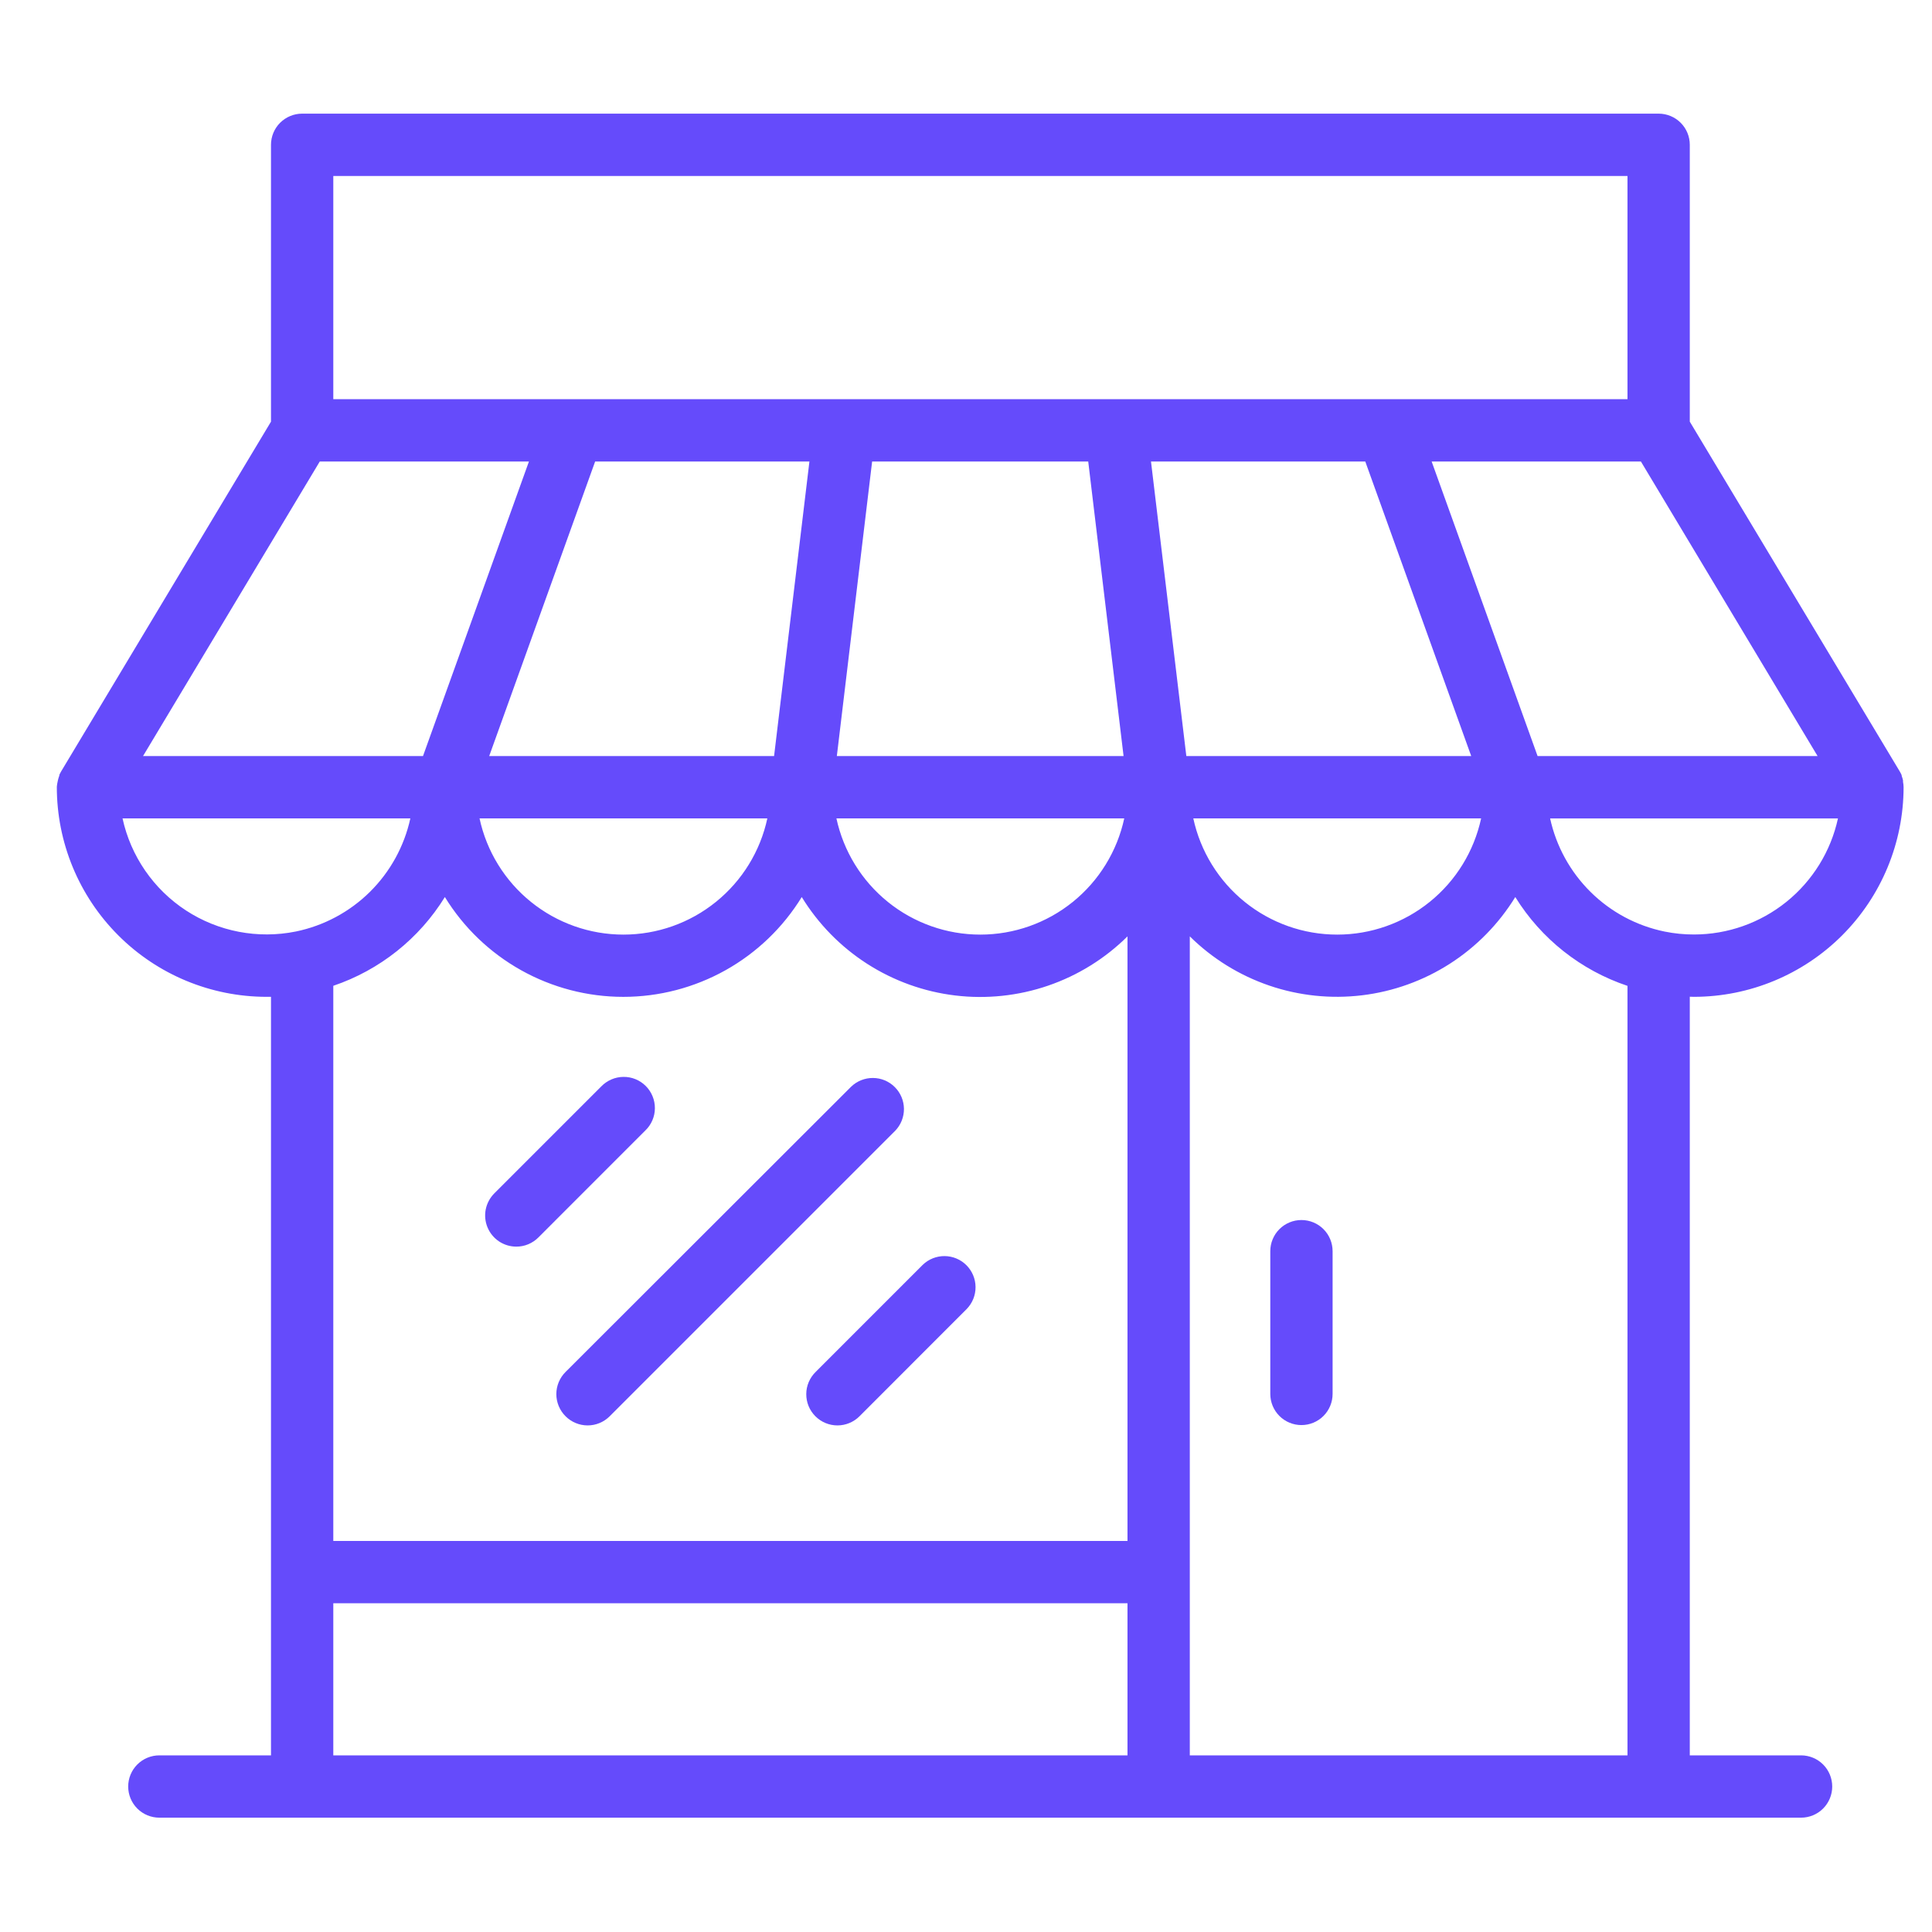 <svg width="68" height="68" viewBox="0 0 68 68" fill="none" xmlns="http://www.w3.org/2000/svg">
<g clip-path="url(#clip0_212_846)">
<path d="M59.623 35.085C61.578 35.083 63.454 34.305 64.837 32.922C66.22 31.539 66.998 29.663 67 27.708V27.708C66.999 27.643 66.992 27.58 66.98 27.517C66.981 27.5 66.981 27.483 66.98 27.466C66.968 27.412 66.951 27.358 66.932 27.306C66.931 27.298 66.931 27.29 66.932 27.282C66.912 27.237 66.89 27.193 66.864 27.15L59.475 14.841V5.097C59.475 4.806 59.36 4.527 59.154 4.321C58.949 4.116 58.67 4 58.379 4H10.634C10.344 4 10.065 4.116 9.859 4.321C9.653 4.527 9.538 4.806 9.538 5.097V14.841L2.156 27.144C2.132 27.186 2.107 27.232 2.088 27.275C2.089 27.283 2.089 27.291 2.088 27.299C2.068 27.352 2.052 27.405 2.039 27.46C2.035 27.476 2.031 27.493 2.029 27.51C2.014 27.57 2.005 27.631 2 27.692V27.692C1.998 29.651 2.774 31.53 4.158 32.916C5.541 34.303 7.419 35.083 9.377 35.085H9.538V61.783H5.609C5.318 61.783 5.039 61.898 4.833 62.104C4.627 62.31 4.512 62.589 4.512 62.88C4.512 63.17 4.627 63.449 4.833 63.655C5.039 63.861 5.318 63.976 5.609 63.976H63.391C63.682 63.976 63.961 63.861 64.167 63.655C64.373 63.449 64.488 63.17 64.488 62.88C64.488 62.589 64.373 62.31 64.167 62.104C63.961 61.898 63.682 61.783 63.391 61.783H59.475V35.081L59.623 35.085ZM59.623 32.891C59.276 32.892 58.929 32.857 58.589 32.788V32.788C57.604 32.586 56.699 32.102 55.984 31.395C55.269 30.688 54.774 29.789 54.559 28.807H64.69C64.438 29.963 63.798 30.999 62.876 31.742C61.954 32.485 60.806 32.891 59.623 32.891ZM28.489 16.243L27.245 26.611H17.218L20.947 16.243H28.489ZM48.053 16.243L51.782 26.611H41.755L40.511 16.243H48.053ZM38.302 16.243L39.546 26.611H29.454L30.696 16.243H38.302ZM27.008 28.804C26.759 29.962 26.12 31 25.198 31.744C24.277 32.489 23.128 32.895 21.943 32.895C20.759 32.895 19.61 32.489 18.688 31.744C17.766 31 17.127 29.962 16.878 28.804H27.008ZM39.57 28.804C39.32 29.962 38.681 31 37.76 31.744C36.838 32.489 35.689 32.895 34.504 32.895C33.32 32.895 32.171 32.489 31.249 31.744C30.328 31 29.689 29.962 29.439 28.804H39.57ZM52.131 28.804C51.881 29.962 51.243 31 50.321 31.744C49.399 32.489 48.25 32.895 47.066 32.895C45.881 32.895 44.732 32.489 43.81 31.744C42.889 31 42.25 29.962 42 28.804H52.131ZM54.118 26.611L50.389 16.243H57.754L63.973 26.611H54.118ZM57.282 6.194V14.049H11.731V6.194H57.282ZM11.255 16.243H18.617L14.888 26.611H5.034L11.255 16.243ZM4.312 28.804H14.443C14.228 29.787 13.733 30.686 13.018 31.393C12.303 32.099 11.398 32.583 10.413 32.786C9.077 33.056 7.688 32.79 6.546 32.045C5.404 31.299 4.602 30.134 4.312 28.802V28.804ZM15.658 31.573C16.317 32.646 17.241 33.533 18.341 34.148C19.44 34.763 20.679 35.086 21.939 35.086C23.199 35.086 24.437 34.763 25.537 34.148C26.636 33.533 27.56 32.646 28.219 31.573C28.8 32.52 29.587 33.323 30.521 33.923C31.456 34.523 32.514 34.904 33.617 35.037C34.719 35.17 35.838 35.052 36.889 34.692C37.939 34.332 38.895 33.739 39.684 32.957V54.236H11.731V34.697C13.364 34.144 14.753 33.039 15.658 31.573ZM11.731 56.43H39.684V61.783H11.731V56.43ZM57.282 61.783H41.877V32.957C42.666 33.737 43.622 34.329 44.671 34.688C45.721 35.047 46.838 35.164 47.94 35.031C49.041 34.898 50.098 34.518 51.032 33.919C51.966 33.32 52.752 32.518 53.333 31.573C54.244 33.044 55.641 34.15 57.282 34.699V61.783Z" fill="#654BFB"/>
<path d="M28.7 49.849C28.905 50.054 29.184 50.17 29.475 50.17C29.766 50.17 30.045 50.054 30.251 49.849L34.028 46.069C34.228 45.862 34.339 45.585 34.336 45.297C34.334 45.01 34.218 44.735 34.015 44.531C33.812 44.328 33.536 44.213 33.249 44.21C32.961 44.208 32.684 44.318 32.477 44.518L28.709 48.287C28.605 48.388 28.522 48.51 28.465 48.643C28.408 48.777 28.378 48.921 28.378 49.066C28.377 49.211 28.405 49.355 28.46 49.49C28.515 49.624 28.597 49.746 28.7 49.849V49.849Z" fill="#654BFB"/>
<path d="M18.17 43.877C18.314 43.878 18.457 43.85 18.59 43.795C18.723 43.74 18.844 43.659 18.947 43.557L22.715 39.788C22.82 39.687 22.904 39.566 22.961 39.432C23.019 39.298 23.049 39.155 23.05 39.009C23.051 38.863 23.024 38.719 22.968 38.584C22.913 38.449 22.832 38.327 22.729 38.224C22.626 38.121 22.503 38.039 22.369 37.984C22.234 37.929 22.089 37.901 21.944 37.903C21.798 37.904 21.654 37.934 21.52 37.992C21.387 38.049 21.265 38.133 21.164 38.237L17.395 42.006C17.243 42.16 17.139 42.355 17.096 42.567C17.054 42.78 17.076 43 17.159 43.2C17.242 43.4 17.382 43.571 17.562 43.692C17.742 43.812 17.953 43.877 18.17 43.877V43.877Z" fill="#654BFB"/>
<path d="M19.907 49.849C20.113 50.054 20.392 50.17 20.683 50.17C20.974 50.17 21.253 50.054 21.458 49.849L31.508 39.799C31.708 39.593 31.818 39.315 31.816 39.028C31.813 38.74 31.698 38.465 31.494 38.262C31.291 38.058 31.016 37.943 30.728 37.941C30.441 37.938 30.164 38.049 29.957 38.248L19.907 48.287C19.804 48.389 19.722 48.511 19.666 48.645C19.61 48.779 19.581 48.922 19.581 49.068C19.581 49.213 19.61 49.357 19.666 49.491C19.722 49.625 19.804 49.747 19.907 49.849V49.849Z" fill="#654BFB"/>
<path d="M45.806 42.941C45.516 42.941 45.237 43.056 45.031 43.262C44.825 43.468 44.71 43.747 44.71 44.038V49.061C44.71 49.352 44.825 49.631 45.031 49.837C45.237 50.043 45.516 50.158 45.806 50.158C46.097 50.158 46.376 50.043 46.582 49.837C46.788 49.631 46.903 49.352 46.903 49.061V44.038C46.903 43.747 46.788 43.468 46.582 43.262C46.376 43.056 46.097 42.941 45.806 42.941V42.941Z" fill="#654BFB"/>
</g>
<defs>
<clipPath id="clip0_212_846">
<rect width="65" height="59.976" fill="white" transform="translate(2 4)"/>
</clipPath>
</defs>
</svg>
